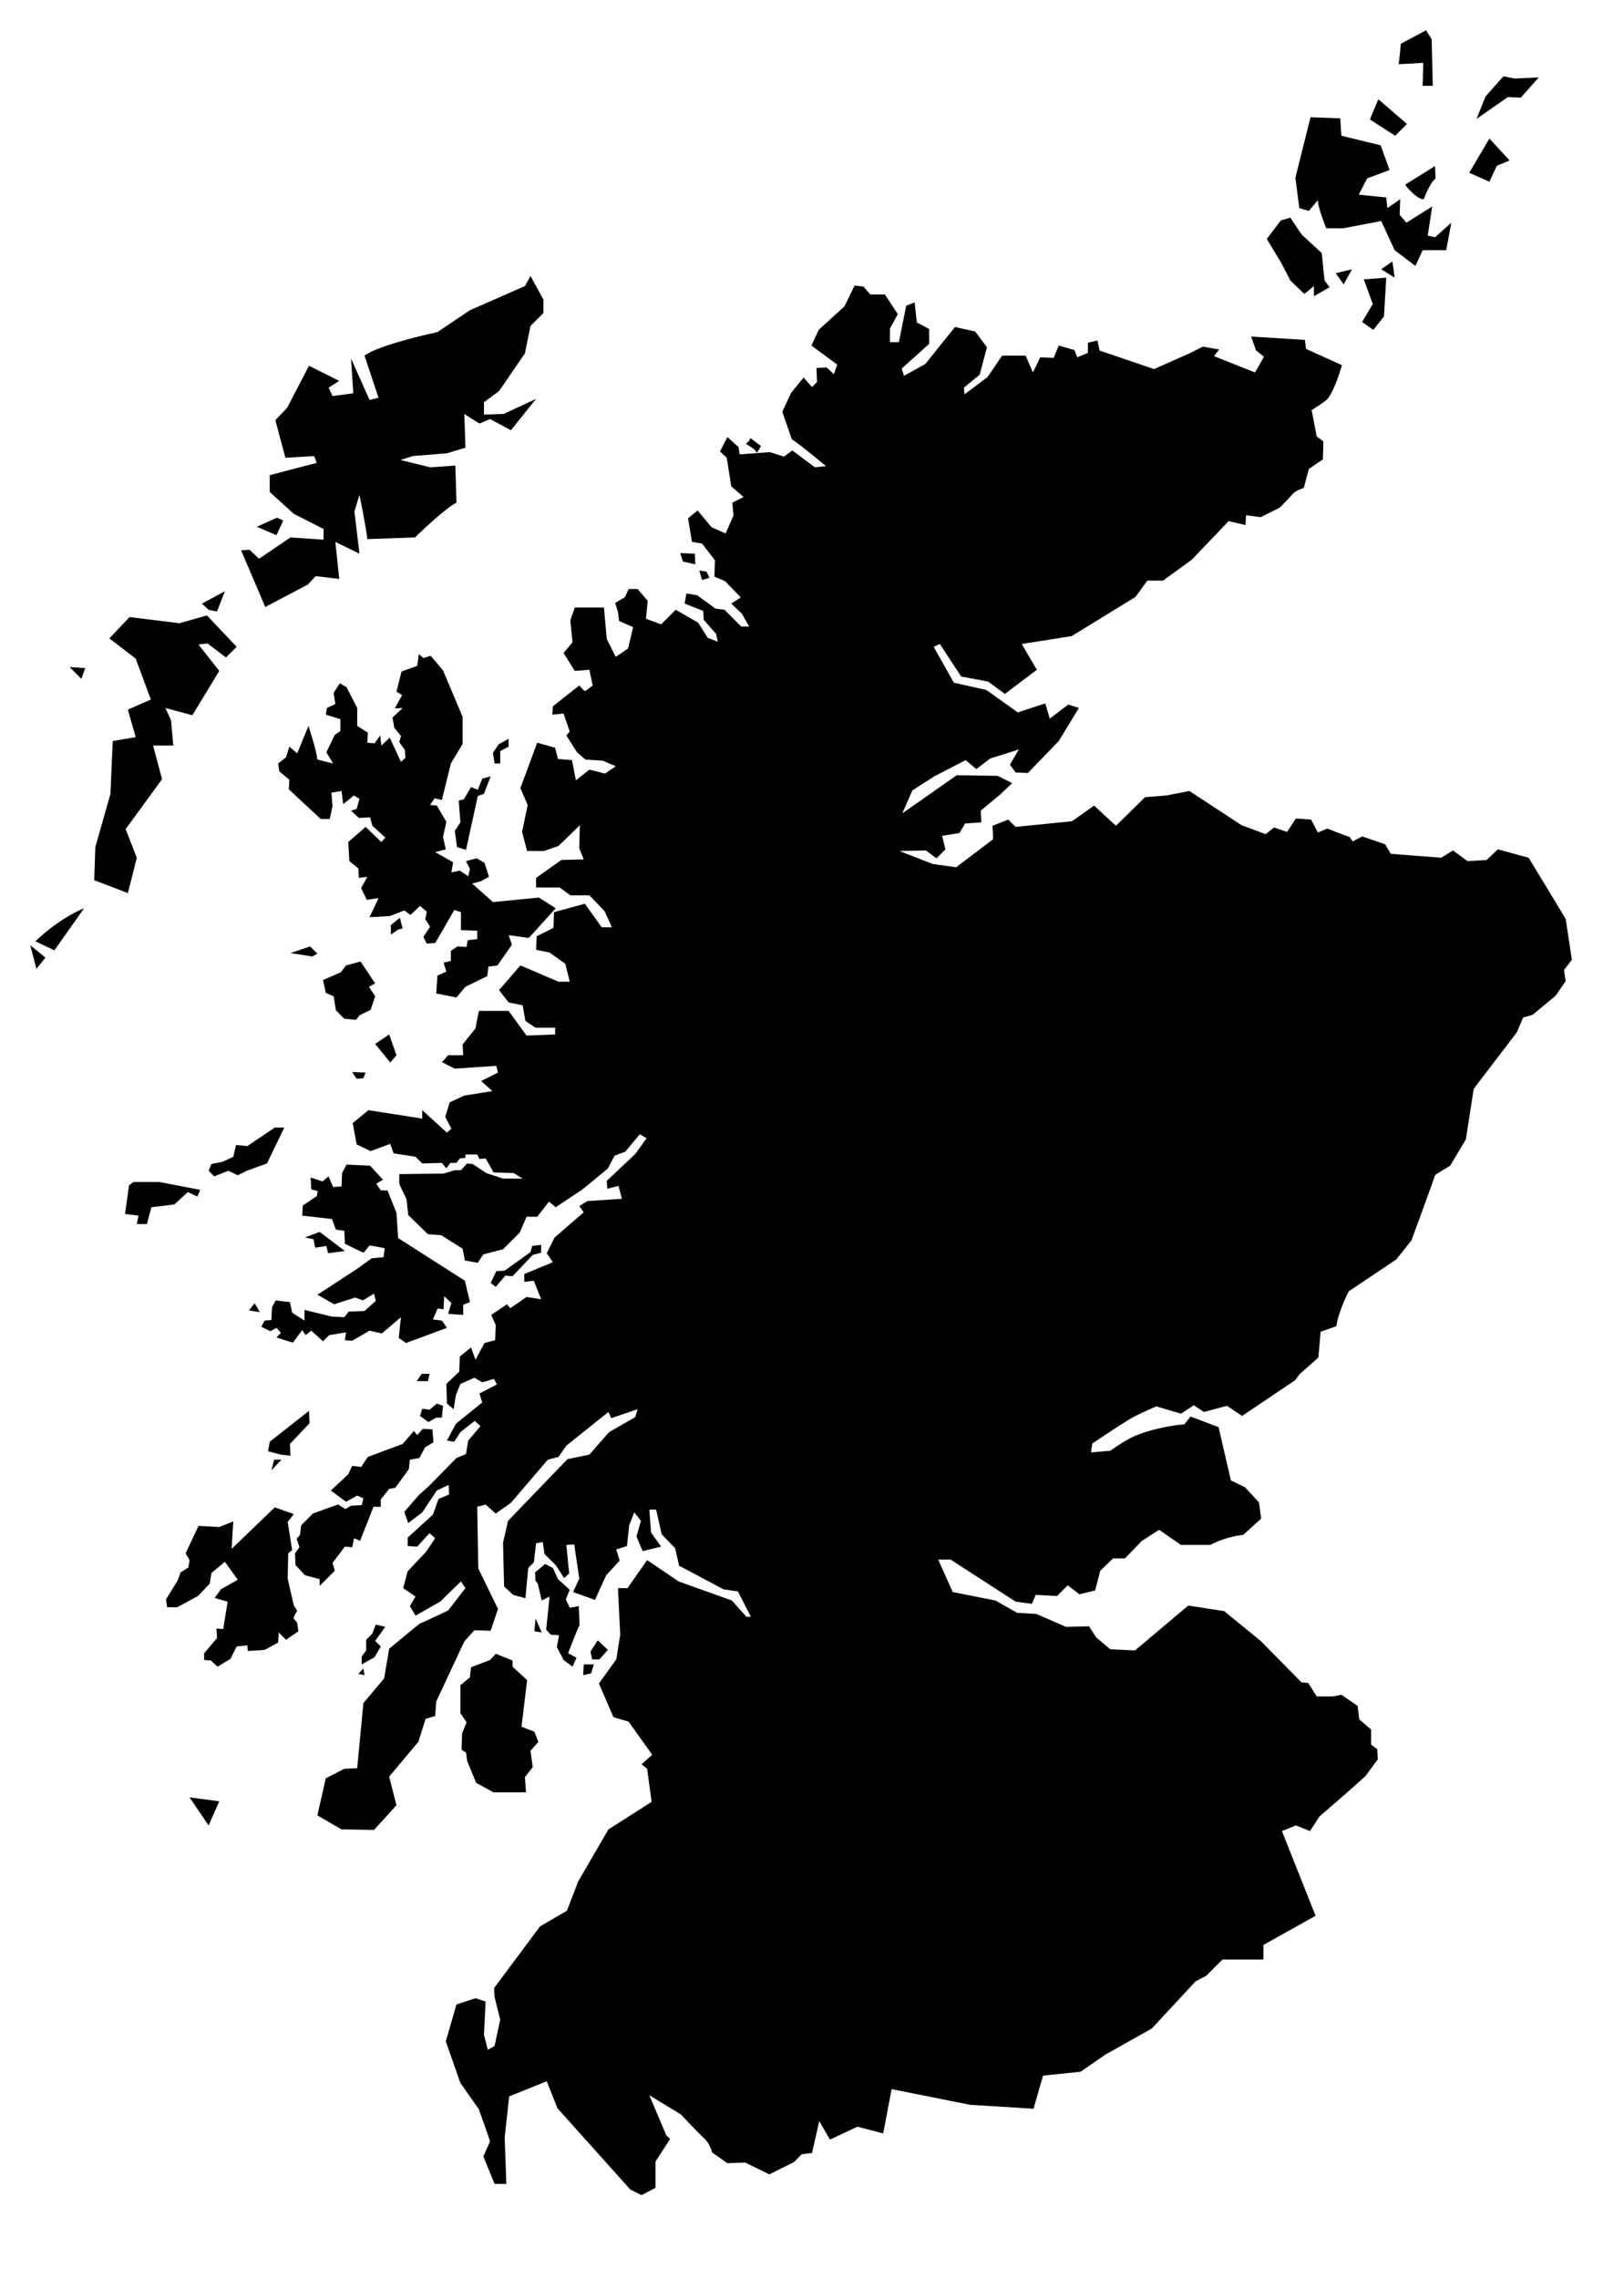 <?xml version="1.0" encoding="utf-8"?>
<!-- Generator: Adobe Illustrator 25.4.1, SVG Export Plug-In . SVG Version: 6.00 Build 0)  -->
<!DOCTYPE svg PUBLIC "-//W3C//DTD SVG 1.1//EN" "http://www.w3.org/Graphics/SVG/1.1/DTD/svg11.dtd">
<svg version="1.1" id="Layer_1" xmlns:x="http://ns.adobe.com/Extensibility/1.0/" xmlns:i="http://ns.adobe.com/AdobeIllustrator/10.0/" xmlns:graph="http://ns.adobe.com/Graphs/1.0/"
	 xmlns="http://www.w3.org/2000/svg" xmlns:xlink="http://www.w3.org/1999/xlink" x="0px" y="0px" viewBox="0 0 289.6 406.2"
	 style="enable-background:new 0 0 289.6 406.2;" xml:space="preserve">
<g>
	<path d="M278.9,172.9l0.3,2l-1.8,2.6l-4.1,3.4l-1.7,0.5l-1.1,2.6l-7.7,10.1l-1.4,9l-2.8,4.7c0,0-2.7,1.6-2.7,1.7
		c0,0.2-4.2,11.6-4.2,11.6l-2.7,3.4l-8.5,5.7c0,0-1.8,3.5-2.2,6.2l-2.8,1l-0.4,4.6l-3.4,3l-0.7,1l-9.5,6.4l-2.7-1.8l-4.1,1.1
		l-1.8-1.2l-2.3,1.5l-4.4-1.3c0,0-3.3,1.4-4.8,2.3c-1.5,0.9-6.6,4.3-6.6,4.3s-0.3,1.6-0.2,1.6c0.1,0,3.4-0.3,3.4-0.3
		s2.9-2.1,4.8-2.8c1.9-0.8,5.6-1.7,8.4-1.9l1.1-1.4l5,1.9l2.2,9.5l2.5,1.2l2.5,2.7l0.4,2.9l-3.2,2.9c0,0-2.8,0.2-5.9,1.8l-5.2,0
		l-3.9-2.7l-3.1,2l-3,3.1l-2.1,0l-2.3,2.2l-0.9,3.5l-2.8,0.7l-2.1-1.6l-1.9,1.9l-3.8-0.2l-0.7,1.6l-2.9-0.4l-11.6-7.5l-2.2,0
		l2.6,5.8l7.6,1.5l3.9,2.2l3.4,0.2l5.3,2.3l4.1-0.1l1.3,2l2.5,2.1l4.4,0.2l9.5-8l6.4,1l6.5,5.3l7.3,7.4l1.2,0.1l1.5,2.4l2.9,0
		l1.5-0.3l2.9,2l0.3,2.4l2.1,1.8l0,2.7l1.1,0.8l0.1,1.8l-2.2,3l-3.7,3.3l-4.5,3.9l-1.7,2.6l-2.5-1l-2.5,1l6,15.1l-9.3,5.2v2.6H218
		l-2.9,2.9l-1.9,1l-7.8,8.4l-8.2,4.6l-4.5,3.1l-6.7,0.7l-1.7,5.9l-11.3-0.7l-14-2.8l-1.5,7.9l-4.6-1.2l-4.9,2.3l-1.9-3.3l-1.3,5.7
		l-1.8,0.2l-1.4,1.4l-4.4,2.2l-4.3-2.1l-3.2,0.1l-2.7-1.9c0,0-0.4-1.6-1.4-2.5c-1-0.9-4.2-4.3-4.2-4.3l-5.6-3.4l3,7.1l0.7,0.7
		l-2.6,4l0,4.7l-2.5,1.3l-2-1l-13-14.5l-1.9-4.8l-6.7,2.7l-0.8,7.3l0.3,8.3l-2.1,0l-2-4.9l1.2-2.7l-2-5.7l-3.3-4.7l-2.6-7.4l1.9-6.6
		l3.4-1.1l1.8,0.6l-0.3,5.9l0.7,2.7l1.2-0.7l1-4.7c0,0-1-4-1-4c0-0.1-0.1-1.6-0.1-1.6l8.2-11l4.8-2.8l2-5.2l5.4-9.3l7.7-4.9
		l-0.8-5.9l-1-0.8l1.9-1.7l-4.2-5.9l-2.7-0.8l-2.6-6l3.1-4.3l0.7-4.4l-0.4-8.3h1.7l3.5-5l5.6,3.8l9.5,3.4l2.6,2.9h0.8l-2.3-4.5
		l-2.6-0.4l-7.9-4.2l-0.7-3.1l-2.4-2.5l-1-4.4h-1.2l0.3,4.1l1.8,2.5l-3.3,0.8l-1.1-2.6l0.8-2.8l-1.2-1.5l-0.9,2.3l-0.4,3.7l-1.9,0.6
		l0.6,2l-2.4,2.6l-2,4.4l-3.9-1.4l1.1-2.4l-0.9-6.1l-1.4,0.1l0.5,5.1l-0.9,0.8l-1.5-2.3l-2-2l-0.3-2.1l-1.2,0.2l-0.4,3.4l-1,1
		l-0.5,5.4l-2.2-0.6l-1.6-1.5l-0.2-7.8l0.9-3.9l10.6-11l3.9-0.8l3.5-4l4.7-2.7l0.4-1.4l-4.7,1.6l-0.5-1.1l-7.5,6l-1.4,2l-1.9,0.5
		l-6.6,7.7l-2.7,1.9l-1.8-1.6l-1.5,0.4l0.2,11l3.5,7.2l-1.3,3.9l-2.9-0.1l-1.8,2l-5,10.7l-0.2,2.6l-1.7,0.5l-1.3,4.1l-5.2,6.2
		l1.3,5.1l-4,4.4l-5.8-0.1l-4.3-2.5l1.5-6.6l3.3-1.7l2.3-0.1l1.1-11.6l3.7-4.4l0.9-5.3c0,0,5.4-4.5,5.5-4.5c0.1,0,5-2.3,5-2.3l3.1-4
		l-0.8-1.2l-3.7,3.6l-4.4,2.5l-1-1.7l1-1.7l-2.2-1.5l0.8-3l3.3-3.5l1.6-2.4l-1-0.9l-2.2,2.4l-1.7-0.1l0-1.5l4.5-4.1l1-2.8l1.9-0.8
		l-0.1-1.7l-2.1,1l-2.6,3.9l-2.5,1.9l-0.7-2l2.6-3l1.9-1.7l4.8-4.9l1.7-0.7l0.4-2.4c0,0,2.2-2.6,2.2-2.6c-0.1,0-1-0.9-1-0.9
		c-0.1,0-2.6,2-2.6,2l-1.1,1.7l-1.3-0.2l1.6-3l4.7-3.8l-0.5-1.6l3.1-1.6l-0.5-1l-2.1,0.6l-1.4-0.8l-2.5,1.1l-0.8,2l-0.4,2.5l-1.2-1
		l-0.1-3.5l2.3-2.2l0.1-2.7l2-1.6l0.8,2.2l1.6-3l1.9-0.5l0.1-2.7l-0.8-1.8l2.8-1.9l0.6,0.7l2.9-2l2.6,0.4l-1.3-3.3l-1.7,0.2l0-1.4
		l5.1-2.1l-1.1-1.6l1.4-2.8l5.2-4.5l-0.8-1.1c0,0,1.4-0.9,1.5-0.9c0.1,0,6.1-0.4,6.1-0.4l-0.6-2.3l-2,0.5l-0.1-1.4l5.1-4.8l2-2.8
		l-1.2-0.7l-2.6,3.1l-1.9,0.7l-1.2,2.3l-4.5,3.7l-4.8,3.2l-1.2-1l-2.1,2.7l-1.9,0l-1.2,2.8l-3,3l-3.5,0.9l-1,1.5l-2.3-0.4l-0.4-2.1
		l-3.8-2.4l-2.4-0.2l-3.5-3.4l-0.3-2.8c0,0-1.3-2.7-1.3-2.8c0-0.1,0-1.7,0-1.7l7.9-0.1l2-0.6h1.1l1.1-1.2l1,0.1l2.4,1.6l3,1l3.5,0
		l-1.6-1l-3.6-0.1c0-0.1-1.4-2.5-1.4-2.5l-1.1,0.1l-0.4-0.8l-2.1,0l0,0.6l-1,0.1l-0.6,0.8l-1.1,0c0,0-0.6,0.9-0.7,0.9
		c-0.1,0-0.8-0.9-0.8-0.9l-3.5,0.1l-1.2-1.2l-3.9-0.6l-0.6-1.7l-3.5,1.3l-2.5-1.2l-0.7-3.8l2.8-2.3l9.6,1.5l0-1.5l4.4,4l0.8-0.7
		l-1.1-2.1l0.8-2.6l2.6-1.2l5-0.8l-2-1.8l3-1.5l-0.3-1.2l-7.4,0.5c0,0-2.4-1.2-2.3-1.2c0.1,0,1.1-1.2,1.1-1.2h2.7l-0.1-1.9l2.3-2.9
		l0.6-3.1h5.3l3.2,4.4c0,0,5.1-0.2,5.1-0.2c0-0.1,0-1.2,0-1.2l-3.5,0l-1.8-1.2l-0.5-2.8l-2.5-0.5l-1.7-2.2l3.8-4.4l6.8,2.9
		c0,0,2,0,2,0c0-0.1-0.8-3.2-0.8-3.2s-2.7-1.9-2.8-2c-0.1,0-2.4-0.5-2.4-0.5l0.1-2.4l3-1.5l0.1-2.8l5.5-1.5l3,4.2c0,0,1.8,0,1.8,0
		c0-0.1-1.3-2.9-1.3-2.9l-2.7-2.8h-3.4l-1.9-1.4h-4.2v-1.7l4.5-3.2l4-0.1l-0.8-2l0.1-4.1l-3.8,3.7l-2.6,0.9l-3,0l-0.9-3.4l1-4.8
		l-1.3-3l3-8.1l3.2,0.9l0.5,2l2.5,0.2l0.7,3.6l2.4-1.9l2.8,0.7l1.9-1.3l-2.3-1l-3.1-0.2l-1.5-1.3l-1.9-3l0.6-0.7l-1.1-3.2l-2,0.2
		l0.1-1.5l4.7-3.7c0,0,0.9,1,1,1c0.1,0,1.4-1,1.4-1l-0.6-2.8l-2.6,0.2l-2-3.2l1.6-1.9l-0.4-3.9l0.8-2.3h5.2l0.5,5.6l1.6,3.2l2.2-1.5
		l0.9-3.8l-2.5-1.1l-0.2-1.6l-0.5-1.6c0,0,1.6-1,1.7-1c0.1-0.1,0.7-1.5,0.7-1.5h1.6l1.8,2.1l-0.3,3.2l2.7,1l2.6-2.6l4,2.3l1.7,2.7
		l1.8,0.7l-0.3-1.4l-2.2-2.5l-0.1-1.6c0,0-3.3-1.3-3.3-1.3c0-0.1,0.3-1.8,0.3-1.8l1.9,0.3l3.3,2.4l1.6,0.2l3,3h1.4l-1.3-2.3
		l-1.9-1.8l1.7-1.1l-2.8-2.9l-1.9-0.8l0.1-2.9l-2.3-3l-1.8-0.3l-0.7-4.2l1.7-1.4l2.5,3l2.5,1.1l1.4-3.2l-0.2-2.3l2-1l-2.2-1.9
		l-0.8-5.1l-1.2-1.1l1.3-2.6l2,1.8l0.2,1.3l5.4-0.4l2.5,0.8l1.5-1.1l4,3l2-0.2c0,0-4.3-3.6-6.1-4.8l-1.7-4.9l1.6-3.4l2.2-2.7
		l1.5,1.7l0.9-0.9l-0.1-2.5l1.8-0.1l1.3,1.2l0.6-1.7l-4.6-3.4l1.3-2.8l4.6-4.2l1.8-3.7l1.6,0.2l1.2,1.4l2.6,0l2.3,3.5l-1.4,2.6
		l0,2.4l1.6,0l1.3-6.5l1.5-0.6l0.4,3.6c0,0,2.2,1.1,2.2,1.2c0,0.1,0,2.6,0,2.6l-4.9,4.4l0.4,1.3l3.8-2.1l5.3-6.6l3.6,0.8l2.1,2.8
		l-1.3,4.9l-2.8,2.3l0.1,1.2c0,0,4-3,4-3c0.1,0,2.7-3.9,2.7-3.9l4.2,0l1.3,3l1.3-2.7l2.4,0.1l0.9-2.2l2.8,0.8l0.5,1.3l1.9-0.8v-1.8
		l1.7-0.4l0.4,1.8l9.7,3.3l6.3-2.8l2.4-1.2l2.9,0.5l-0.9,1.2l7.3,2.9l1.6-2.8l-1.4-1.1l-0.9-2.5l9.6,0.6l0.2,1.6l6.4,2.9
		c0,0-1.5,5.4-3,6.4c-1.5,1.1-2.4,1.6-2.4,1.6l0.9,4.7l1.2,0.9l-0.1,3.2l-2.5,1.7l-0.9,3.4c0,0-1.5,0.4-2.1,1.2
		c-0.6,0.7-2.2,2.3-2.2,2.3l-3.4,1.7c0,0-2.6-0.4-2.6-0.3c0,0.1-0.1,1.7-0.1,1.7l-3-0.7l-6.6,6.9l-5.1,3.7l-2.8,0l-2.1,2.9l-11.4,7
		l-8.9,1.4l2.7,4.6l-5.7,4.3l-3-2.2l-4.8-0.9l-3.8-5.8l-1.1,0.5l3.6,6.4l5.8,1.3l5.6,4c0,0,4.8-1.6,4.9-1.6c0,0,0.8,2.7,0.8,2.7
		l3.3-2.5l1.9,0.6l-3.6,5.9l-5.5,5.7l-2.2-0.1l-1-1.4l1.6-2.7l-5.1,1.6l-2.5,1.9l-1.9-1.6l-5.6,2.9l-3.9,2.5l-1.8,4.1l9.7-6.8
		l7.3,0.1l2.6,1.3l-2.1,2l-3.5,2.9l0.1,2.1l-2.9,0.2l-1,1.7L168,149l0.6,2.4l-1.6,1.6l-1.9-1.4l-4.7,0.1l5.9,2.3l4.2,0.6l6.6-5
		l-0.1-2.4l2.8-1.1l1.3,1.3c0,0,9.9-1,10-1c0.1,0,4-2.8,4-2.8l3.9,3.6l5.2-5.1l3.8-0.3l4.1-0.8l9.3,6.1l4.3,1.6l1.5-1.2l2.3,0.8
		l1.6-2.4l2.7,0.2l1.2,2.3l1.7-0.7c0,0,3.8,1.5,4,1.5c0,0,0.5,0.8,0.5,0.8l1.7-0.9l4.1,1.4l1,1.7l9,0.7l2.1-1.3l2.6,1.9l3.4-0.2
		l2-1.9l5.5,1.5l6.6,10.9l1.1,7.3L278.9,172.9z"/>
	<polygon points="39.1,321.1 37.2,325.4 33.8,320.4 	"/>
	<polygon points="126,101.9 126.5,103 125.2,103.4 124.7,101.7 	"/>
	<path d="M124,100.6l-0.1-1.9c0,0-2.6-0.1-2.6-0.1c0,0,0.5,1.5,0.5,1.5L124,100.6z"/>
	<polygon points="135,80.7 134.4,80 133,79.1 133.6,78.6 133.8,78.1 135.7,79.5 	"/>
	<g>
		<polygon points="105.4,298.3 104,298.6 104.1,296.7 105.9,296.7 		"/>
		<polygon points="106.9,295.8 105.6,295.8 105.3,294.4 106.6,292.4 108.4,294.1 		"/>
		<polygon points="93,307.8 94,299.5 91.4,297.1 91.4,296 88.4,294.8 87.4,295.9 84,297.2 83.8,299 82.1,300.4 82.1,305.4 83.2,307 
			82.4,309 82.3,311.9 83.1,312.4 83.3,313.9 84.9,317.8 88,319.5 93.8,319.5 93.6,316.8 95,315 94.6,312.1 96,310.5 95.3,308.7 		
			"/>
	</g>
	<g>
		<polygon points="95.5,288.5 96.6,291 95.3,290.8 		"/>
		<path d="M98,284.6l-0.6,5.9l0.8,0.9l1.5,0.1l-0.4,2.1l1.2,2.3l1.6,1.2l0.7-1.6l-1.5-0.8c0,0,1.9-4.9,2-4.9c0.1,0-0.1-3.5-0.1-3.5
			l-1.6,0.3l-0.7-1.5l0.7-1.7l-2.1-1.9l-0.9-2l-1.4-0.7l-1.8,1.5l0.1,1.5l0.4,0.5l0.7,3L98,284.6z"/>
		<polygon points="65,298.6 64.8,297.4 63.9,298.4 		"/>
		<polygon points="64.5,296.7 66.8,295.4 67.9,293.5 66.9,292.5 68.7,290 67,289.6 66.4,291.2 65.3,292.3 65.3,294.2 64.5,295.3 		
			"/>
		<path d="M40.1,278.4l-2.4,2l-0.3,1.9l-2.1,2.2l-3.7,2h-1.8l-0.2-1.4l2.1-3.4l0.5-1.4l1.4-0.9l0.2-1.3l-0.7-1.2l2.3-4.9l3.7,0.2
			l2.5-1l-0.3,4.9l7.7-7.4l3.4,1.2l-1.1,1.4l0.8,5l-0.7,0.6l-0.1,4.5l1.1,4.8l0.6,0.9l-0.7,1.3l0.7,0.9l0.2,1.5l-2.2,1.5l-1.3-1.3
			l-0.1,1.8l-2.4,1.3l-3,0.2l-0.1-1l-1.9,0.2l-1.1,2.2l-2.3,1.4l-1.2-1.1l-1.2-0.1v-1.2l2.3-2.7l-0.1-1.7l1.2,0.1l0.8-4.9
			c0,0-2.4-0.6-2.3-0.7c0.1-0.1,1.1-1.5,1.1-1.5l3-1.7L40.1,278.4z"/>
		<path d="M59.7,280l-2.7,2.7v-1.2l-2.6-0.7l-1.7-1.8l-0.1-2.1l0.8-1.1l-0.5-1.5l0.6-0.7l0.2-1.7l2.1-2.1c0,0,4.6-1.7,4.6-1.6
			c0,0.1,1.2,0.8,1.2,0.8l1-0.6l1.9-0.1l0.3-1.2l-1.1-0.5l-2,1.1l-2.7-2l3.1-2.9l0.7-1.5l1.6,0.2l1.2-1.8l6.2-2.3l2-2.3l0.6,0.7
			l1-1.1l1.7,0.1l0.2,2.3l-1.5,0.9l-1,1.9l-1.7,0.3l-0.2,1.7l-2.4,3.3l-1.1,0.2l-1.5,1.9c0,0,0,1.3,0,1.3c-0.1,0-1.3,0-1.3,0
			l-2.4,6.1c0,0-1-0.6-1.1-0.4c0,0.2-0.3,1.5-0.3,1.5l-1.3-0.1l-2.2,2.9L59.7,280z"/>
		<polygon points="50.2,260.2 48.4,262.1 48.9,260.2 		"/>
		<polygon points="51.8,259.5 50.1,259.3 47.8,258.7 48.1,257 55.1,251.5 55.2,253.7 51.7,257.4 		"/>
		<polygon points="76.6,251.3 77.9,250.2 79,250.6 78.8,252.7 77.8,252.7 76.4,253.5 74.9,252.4 75.3,251.1 		"/>
		<polygon points="76.3,246.2 74.3,246.2 75.2,244.9 76.6,244.9 		"/>
		<polygon points="91.4,227.5 95,223.7 96.5,223.3 96.5,221.9 94.9,222.1 94.6,223.2 90,226.5 88.5,226.6 87.5,228.7 88.4,229.4 
			90.1,227.4 		"/>
	</g>
	<g>
		<path d="M46.3,233.9c0-0.1-0.9-1.6-0.9-1.6l-1,1.3L46.3,233.9z"/>
		<path d="M46.6,236.5l0.6-1.1l1.2-0.1l0.1-2.2c0,0,0.6-1.4,0.8-1.3c0.2,0.1,2.4,0.3,2.4,0.3l0.4,1.9l2.2,1.4v-1.9l4.9,1.2l2.2,0.1
			l0.8-1l2.8-0.1l2-1.8l-0.3-1.3l-2,1.2l-1.4-0.5l-3.7,1.2l-3-1.7l6.9-4.5l2.8-2l2.1-0.2l0.2-1.6l-2.7-0.5c0,0-1,1.3-1.1,1.3
			s-3.3-1.6-3.3-1.6l-0.1-2.3l-1.5-0.2l-0.7-1.9l-5.3-0.6l0.1-1.8l2.5-1.7c0,0,0.2-0.9,0.1-0.9c-0.1,0-1.1-0.3-1.1-0.3l-0.1-2.1
			l2.1,0.7l1.1-0.9l0.8,1.9l1.5-0.1l0.1-2.4l0.8-1.5l4.2,0.2l2.3,2.5l-1.2,0.7l0.8,1.2l1.2,0l1.6,4l0.3,4.5l11.9,7.6l0.9,3.8
			l-1.2,0.5l0,1.8l-2.7-0.2l0.6-1.9c0,0-1.3-1.3-1.3-1.2c0,0.1-0.1,2.3-0.1,2.3s-1.1-0.2-1.1-0.1c0,0.1-0.8,1.9-0.8,1.9l1.6,0.2
			l0.9,1.3l-7.3,2.7l-1.3-0.9l0.4-3.7l-3.4,2.9l-2.2-0.5l-3.1,1.8l-1.3-0.1l0.2-1.4l-3,0.5l-1.1,1.1l-2.1-1.9l-1,0.8l-0.6-0.9
			c0,0-1.6,2.1-1.6,2.2c-0.1,0.1-3-0.9-3-0.9l0.8-0.8l-0.8-0.9l-1.1,0.6L46.6,236.5z"/>
		<path d="M58.2,222.1l0.3,1.3l3-0.4l-4.5-3.4c0,0-2.7,1-2.6,1c0.1,0,1.5,0.3,1.5,0.3s0.3,1.4,0.3,1.5
			C56.4,222.4,58.2,222.1,58.2,222.1z"/>
		<polygon points="27,215.2 26.2,218.2 24.4,218.2 24.7,216.7 22.3,216.4 23,211.3 23.8,210.7 28.4,210.7 35.7,212.1 35.2,213.3 
			33.5,212.5 31.1,214.7 		"/>
		<polygon points="40.7,208.7 42.4,209.5 44,208.7 47.6,207.4 50.7,201 49,201 44.1,204.3 42.1,204.1 41.6,206.2 39.7,207.1 
			37.7,207.5 37.2,208.7 38.2,209.7 		"/>
		<polygon points="65.2,191.2 64.8,192.2 63.6,192.3 62.8,191.1 		"/>
		<polygon points="69.6,189.4 66.9,186.1 69.4,184.4 70.7,188.1 		"/>
		<polygon points="51.8,169.9 55.7,170.5 56.6,170 55.3,168.7 		"/>
		<polygon points="59.5,177.6 58.1,177 57.6,174.7 60.8,173.3 61.7,172.1 64.3,171.4 66.9,175.3 65.8,175.9 66.9,177.6 66.1,180 
			64.1,181 63.5,181.8 61.4,181.6 59.9,180.1 		"/>
		<path d="M59.1,141.3l0.2,2.4l-0.5,2.3h-1.6l-5.7-5.3l0.1-1.7l-1.8-1.5l-0.2-1.4l1.4-1.1l0.6-1.9l1.4,1.2c0,0,2-4.9,2-4.9
			c0,0.1,1.3,3.7,1.6,6l2.8,0.7l-1.2-2l1.5-3.1l1-0.7v-2.1l-2.6-0.8l0.2-1.2l1.5-0.7l-0.3-2l1.1-1.7l1.2,0.7l1.9,3.7v3.2l1.9,1.2
			l-0.1,1.8l1.3,0.1l1-1.4l0.2,1.8l1.5-1.4l2,4.3l0.8-0.7l-0.1-1.4l-1-1.4l0.3-1.1l-1.2-1.5l-0.3-1.8l1.8-1.7l-1.4,0.1l1.3-2.4
			l-1-0.6l0.9-3.6l2.8-1l0.3-2.1l0.8,0.7l1.3-0.4l2.2,2.6l3.5,8.3v4.8l-2.1,3.5l-1.6,6.5l-1.3-0.3l-0.8,1.2l1.2,0.1l1.7,2.9
			l-0.6,2.7l0.5,2.2l-1.9,0.5l3.2,1.8l-0.3,1.8l1.5-0.3l1.5,1l0.3-1.3l-0.7-1.4L85,153l1.4,0.8l0.8,2.5l-1.5,0.8l-1.5,0.4l3.7,3.3
			l8.2-0.8l3,1.9l-4.8,5.3l-3.6-0.5l0.6,1.7l-2.6,3.7l-1.6,0.2l-0.2,1.7l-3.9,1.9l-1.6,1.9l-3.6-0.7l0.2-3.2l1.6-0.7l-0.5-1.6
			l1.3-0.3v-1.8l1.2-0.8l1.6,0.1l0.2-1.2l1.7-0.2l0-1.5l-2.9-0.1l0-3.2c0,0-1.2-0.4-1.2-0.4c0,0.1-3.4,5.9-3.4,5.9l-1.5,0.1
			l-0.6-1.2l1.2-1.8c0,0-0.9-1.4-0.9-1.4c0.1,0,0.3-1.3,0.3-1.3l-1.2-1l-1.7,1.6l-1.1-0.8l-2.6,1l-3.6,0.2l1.6-3.4l-2.1,0.3l-1-2.1
			l1.1-2l-1.5,0.2l-0.1-1.7l-1.6-1.3l-0.2-3.4l3.1-2.7l2.8,2.7l0.7-0.8l-2.3-2.1l-0.4-1.5l-2,0.1l-1.4-1.3l1-0.3l0.5-1.8l-1-0.6
			c0,0-1.9,1.6-1.9,1.5c0-0.1-0.3-2.3-0.3-2.3L59.1,141.3z"/>
		<polygon points="69.7,166.6 71,165.7 71.8,165.5 71.3,163.6 69.7,164.9 		"/>
		<polygon points="83.1,151.5 85.2,141.9 86.3,141.5 87.5,138.4 86,138.8 85.2,140.8 84,140.3 82.7,142.5 81.8,142.7 82.1,146.6 
			81.1,148.1 81.5,151 		"/>
		<polygon points="89.2,136.1 89.2,133.9 90.7,133.1 90.7,131.7 88.9,132.7 87.9,134.2 88.2,136.1 		"/>
		<polygon points="8.1,170.7 5.4,168.5 6.5,172.7 		"/>
		<path d="M9.7,169.4l-3.4-1.6c0,0,3.9-3.9,8.7-5.9L9.7,169.4z"/>
		<polygon points="15.2,119.1 14.5,121 12.4,118.9 		"/>
		<polygon points="38.7,109 40.1,105.4 36,107.6 37.2,108.7 		"/>
		<polygon points="22.8,159.2 16.8,156.9 17,151 19.7,141.5 20.1,132.1 24.2,131.4 22.8,126.5 26.9,124.7 24.2,117.4 19.5,113.8 
			23.1,110 32,111.1 36.9,109.7 42.2,115.3 40.3,117.2 37,114.7 35.4,114.9 39.1,119.6 34.3,127.5 29.5,126.2 30.5,128.4 
			30.9,132.9 27.3,132.9 28.9,138.9 22.4,147.8 24.4,152.9 		"/>
		<path d="M49.3,95.4l1.2-2.6c0,0-1-0.5-1.1-0.5c-0.1,0-3.6,1.6-3.6,1.6L49.3,95.4z"/>
		<path d="M43,98.1l4.3,10.1l7.6-4l1.4-1.5l4.2,0.5l-0.7-6.6l4.3,2.1l-0.9-7.5l0.9-3c0,0,1.3,6.4,1.4,7.9l8.5-0.3
			c0,0,5.2-5.1,7.4-6.2l-0.2-6.6l-4.5,0.3l-5.3-1.3l2.2-0.7l6.1-0.5l3.3-1l-0.2-6l2.7,1.7l1.9-0.8l3.7,2l4.5-5.6l-5.8,2.7l-3.5,0.1
			l0-2.2l2.7-2l4.6-6.7l1-4.9l2.3-2.3v-2.4l-2.3-4.2L93.6,51l-9.8,4.3l-5.8,3.9c0,0-10.4,2.2-13,4.2l2.5,7.5l-1.6,0.4l-3.3-7.4
			l0.4,6.2l-3.7,0.5l-0.7-1.5l1.9-1.2l-5.4-2.7l-3.9,7.5l-2.1,2.2l1.8,6.7l5.1-0.3l0.5,1.2l-8.4,2.2v3l4.3,3.9l5.3,2.7l0,1.9
			l-5.9-0.4l-5.6,3.8L44.5,98L43,98.1z"/>
	</g>
	<g>
		<g>
			<path d="M232.6,52.4l-2.5-2.4l-1.6-3.1l-2.6-4.3l2.5-3.3l1.7-0.5c0,0,2,3,2.1,3.1c0.1,0.1,3.5,3.2,3.5,3.2l0.5,4.9l0.9,1.2
				l-2.8,1.6l0-1.8L232.6,52.4z"/>
			<polygon points="239.6,50.7 241.1,48 238.2,48.7 			"/>
			<polygon points="248.7,49.5 246.3,48 248.3,46.6 			"/>
			<polygon points="247.2,49.5 243.2,49.8 244.8,54.2 242.9,57.4 244.9,58.8 246.8,56.4 			"/>
			<path d="M255.9,42.3l2.9-2.6l-0.9,4.9h-4.2l-1.3,2.8l-3.7-2.8l-2.4-5.2l-6.8,1.3l-3,0c0,0-1.5-3.7-1.5-5l-1.6,1.9l-1.7-0.5
				l-0.7-5.4l2.7-10.8l5.3,0.2l0.2,3.1l7,1.7l1.6,4.4l-4,1.5c0,0-1.5,2.9-1.5,2.9c0.1,0,4.9,0.5,4.9,0.5l0.2,1.9l2.3-1.6l-0.1,2.8
				l1.2,1.4l4.6-2.9l-0.8,5.2L255.9,42.3z"/>
			<path d="M253.9,35.5c0,0,1-2.8,2.1-3.7l-0.1-2.2l-5.3,3.3C250.5,33,252.8,35.7,253.9,35.5z"/>
			<path d="M265.6,32.4c0,0,1.3-2.9,1.4-2.9c0.1,0,2.2-0.9,2.2-0.9l-3.6-3.9l-3.6,6.1L265.6,32.4z"/>
			<path d="M248.8,24.2c0,0-4.5-2.9-4.5-2.9c0-0.1,1.5-3.6,1.5-3.6l5.1,4.4L248.8,24.2z"/>
			<path d="M253.7,15.3l0.1-4.1c0,0-4.5,0.3-4.4,0.2c0.1-0.1,0.4-3.6,0.4-3.6l4.5-2.4l1,1.6l0.2,8.3H253.7z"/>
			<polygon points="263.3,21.2 268.9,17.3 271.2,17.4 274.4,13.8 270.1,14 268.1,13.6 264.9,17.2 			"/>
		</g>
	</g>
</g>
</svg>
